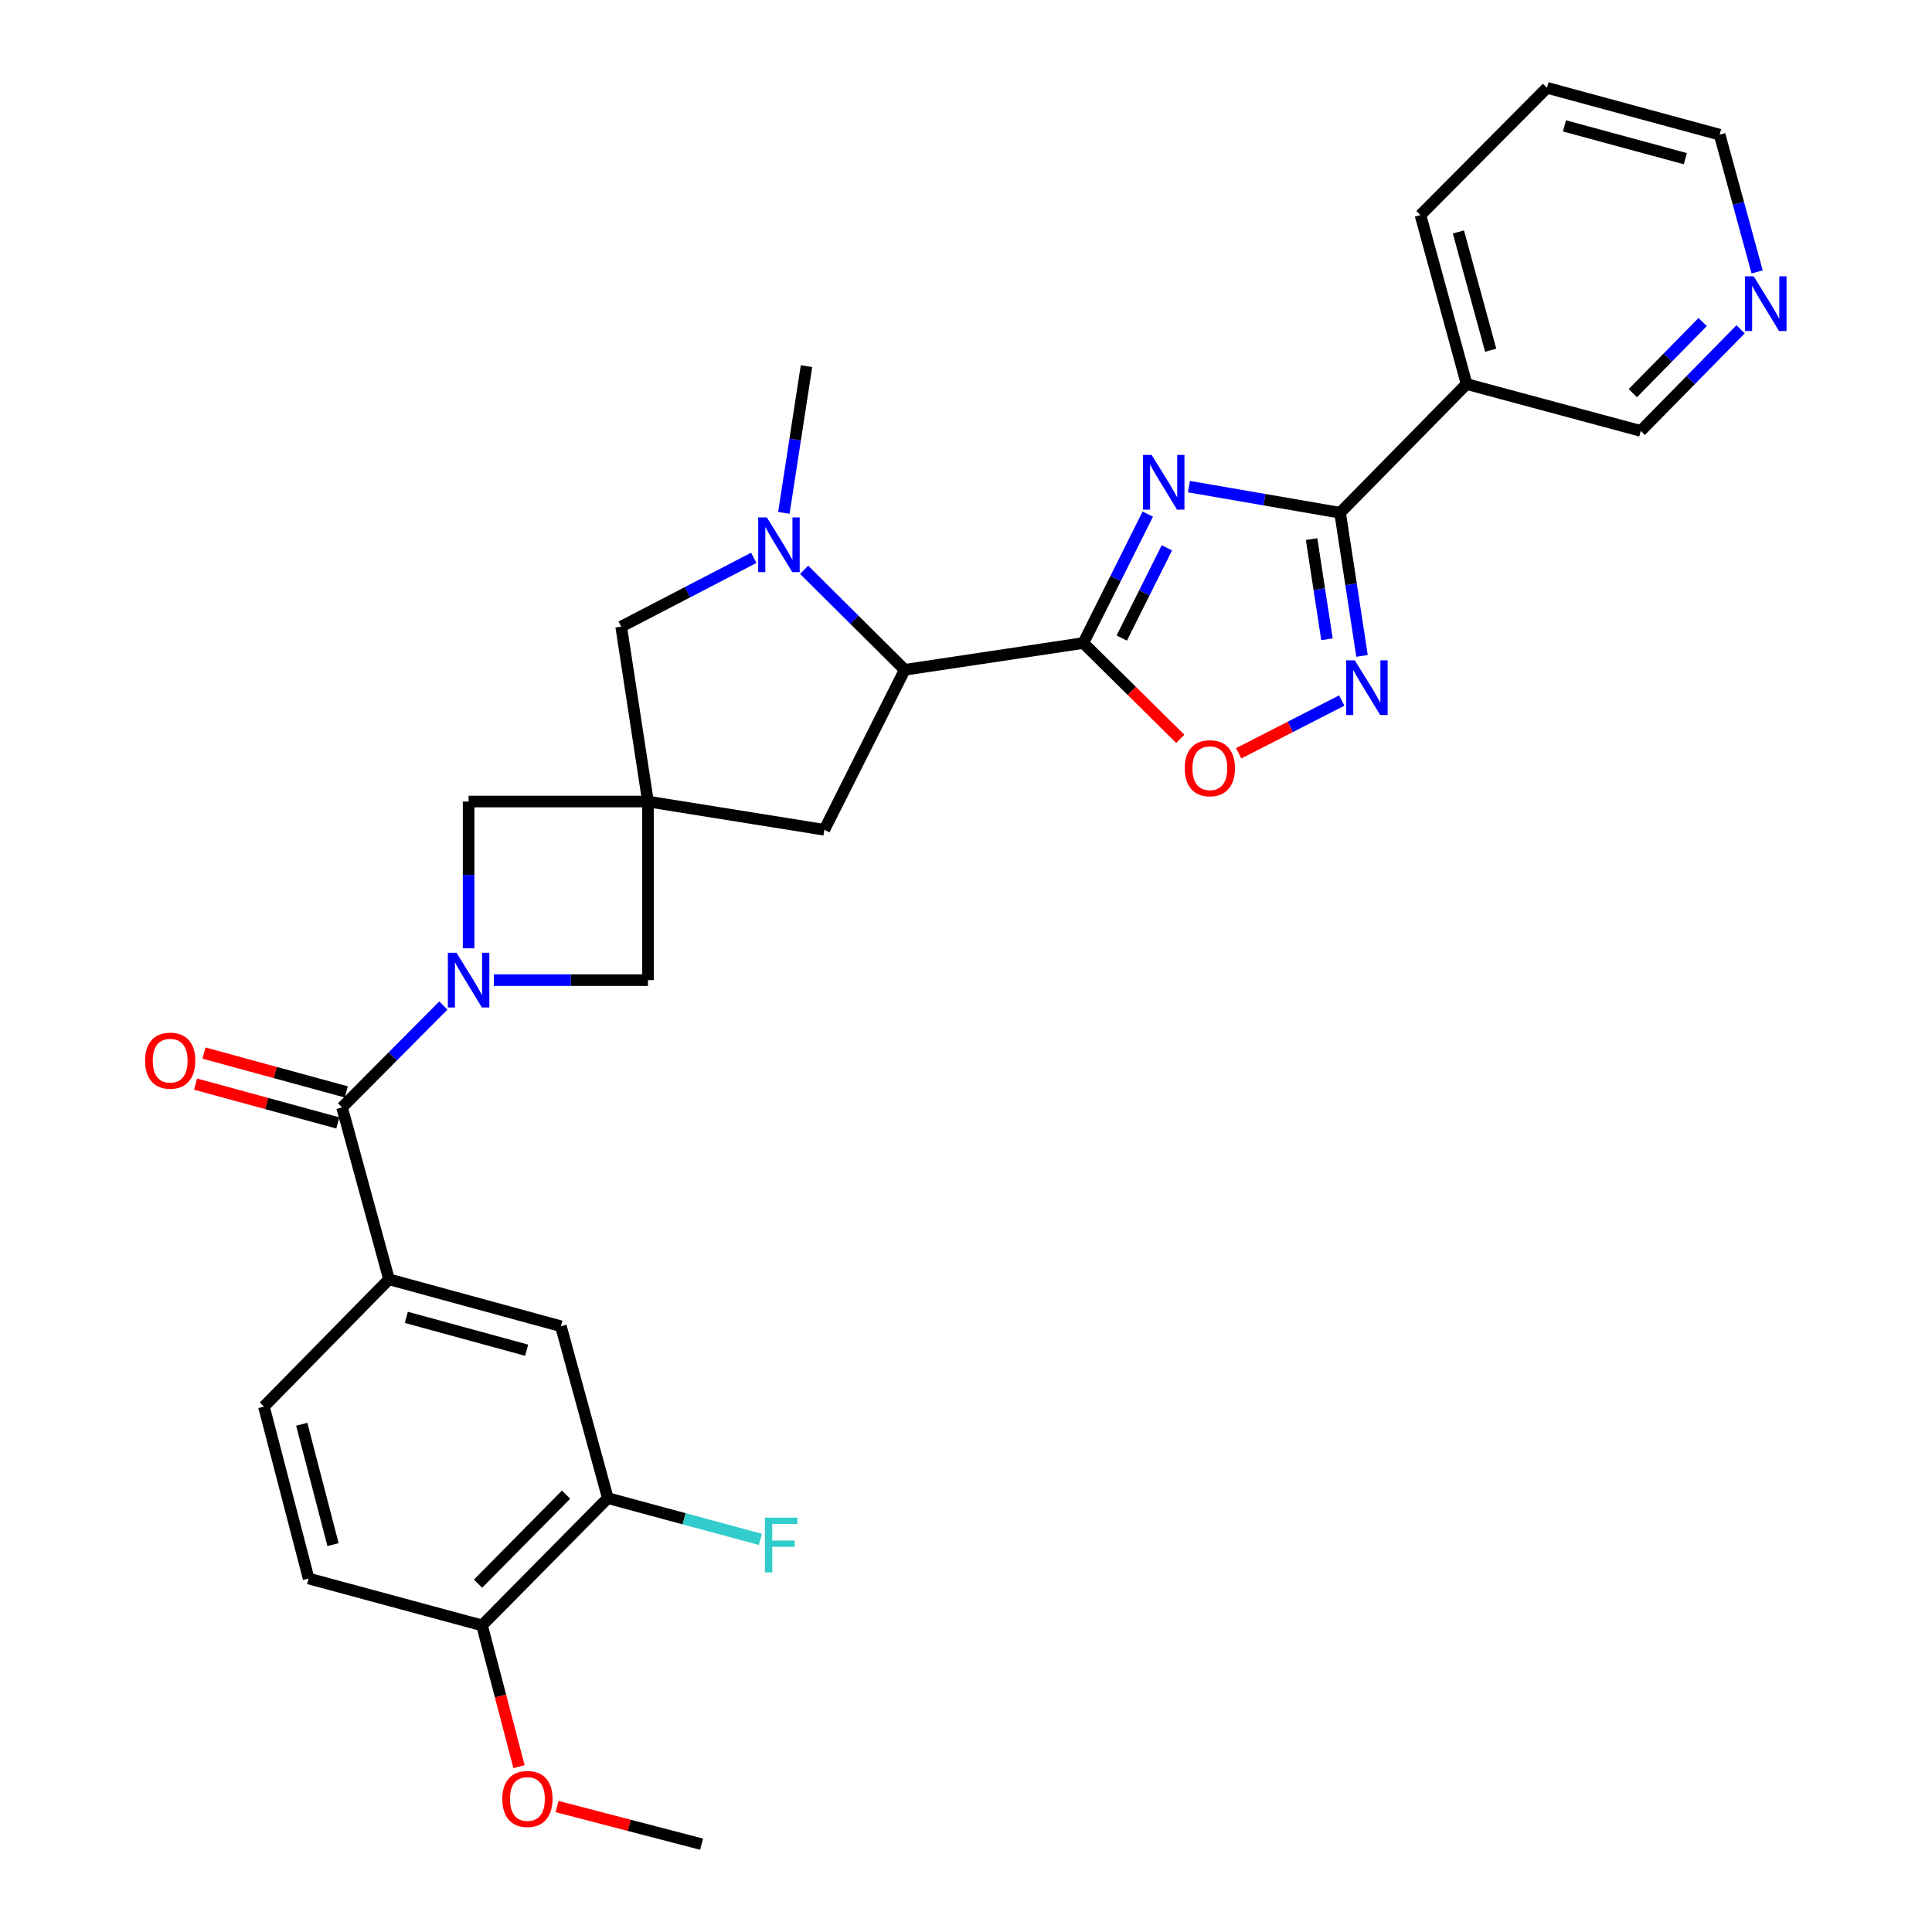 <?xml version='1.0' encoding='iso-8859-1'?>
<svg version='1.1' baseProfile='full'
              xmlns='http://www.w3.org/2000/svg'
                      xmlns:rdkit='http://www.rdkit.org/xml'
                      xmlns:xlink='http://www.w3.org/1999/xlink'
                  xml:space='preserve'
width='1000px' height='1000px' viewBox='0 0 1000 1000'>
<!-- END OF HEADER -->
<rect style='opacity:1.0;fill:#FFFFFF;stroke:none' width='1000' height='1000' x='0' y='0'> </rect>
<path class='bond-0' d='M 594.094,266.104 L 577.413,299.467' style='fill:none;fill-rule:evenodd;stroke:#0000FF;stroke-width:6px;stroke-linecap:butt;stroke-linejoin:miter;stroke-opacity:1' />
<path class='bond-0' d='M 577.413,299.467 L 560.732,332.829' style='fill:none;fill-rule:evenodd;stroke:#000000;stroke-width:6px;stroke-linecap:butt;stroke-linejoin:miter;stroke-opacity:1' />
<path class='bond-0' d='M 603.972,283.554 L 592.295,306.908' style='fill:none;fill-rule:evenodd;stroke:#0000FF;stroke-width:6px;stroke-linecap:butt;stroke-linejoin:miter;stroke-opacity:1' />
<path class='bond-0' d='M 592.295,306.908 L 580.618,330.261' style='fill:none;fill-rule:evenodd;stroke:#000000;stroke-width:6px;stroke-linecap:butt;stroke-linejoin:miter;stroke-opacity:1' />
<path class='bond-2' d='M 615.393,251.876 L 654.51,258.641' style='fill:none;fill-rule:evenodd;stroke:#0000FF;stroke-width:6px;stroke-linecap:butt;stroke-linejoin:miter;stroke-opacity:1' />
<path class='bond-2' d='M 654.51,258.641 L 693.627,265.406' style='fill:none;fill-rule:evenodd;stroke:#000000;stroke-width:6px;stroke-linecap:butt;stroke-linejoin:miter;stroke-opacity:1' />
<path class='bond-7' d='M 560.732,332.829 L 468.286,346.685' style='fill:none;fill-rule:evenodd;stroke:#000000;stroke-width:6px;stroke-linecap:butt;stroke-linejoin:miter;stroke-opacity:1' />
<path class='bond-8' d='M 560.732,332.829 L 585.822,357.625' style='fill:none;fill-rule:evenodd;stroke:#000000;stroke-width:6px;stroke-linecap:butt;stroke-linejoin:miter;stroke-opacity:1' />
<path class='bond-8' d='M 585.822,357.625 L 610.912,382.421' style='fill:none;fill-rule:evenodd;stroke:#FF0000;stroke-width:6px;stroke-linecap:butt;stroke-linejoin:miter;stroke-opacity:1' />
<path class='bond-1' d='M 242.548,490.841 L 242.548,452.858' style='fill:none;fill-rule:evenodd;stroke:#0000FF;stroke-width:6px;stroke-linecap:butt;stroke-linejoin:miter;stroke-opacity:1' />
<path class='bond-1' d='M 242.548,452.858 L 242.548,414.876' style='fill:none;fill-rule:evenodd;stroke:#000000;stroke-width:6px;stroke-linecap:butt;stroke-linejoin:miter;stroke-opacity:1' />
<path class='bond-5' d='M 229.485,520.452 L 203.267,546.826' style='fill:none;fill-rule:evenodd;stroke:#0000FF;stroke-width:6px;stroke-linecap:butt;stroke-linejoin:miter;stroke-opacity:1' />
<path class='bond-5' d='M 203.267,546.826 L 177.048,573.2' style='fill:none;fill-rule:evenodd;stroke:#000000;stroke-width:6px;stroke-linecap:butt;stroke-linejoin:miter;stroke-opacity:1' />
<path class='bond-33' d='M 255.609,507.312 L 295.5,507.312' style='fill:none;fill-rule:evenodd;stroke:#0000FF;stroke-width:6px;stroke-linecap:butt;stroke-linejoin:miter;stroke-opacity:1' />
<path class='bond-33' d='M 295.5,507.312 L 335.391,507.312' style='fill:none;fill-rule:evenodd;stroke:#000000;stroke-width:6px;stroke-linecap:butt;stroke-linejoin:miter;stroke-opacity:1' />
<path class='bond-4' d='M 693.627,265.406 L 699.304,302.447' style='fill:none;fill-rule:evenodd;stroke:#000000;stroke-width:6px;stroke-linecap:butt;stroke-linejoin:miter;stroke-opacity:1' />
<path class='bond-4' d='M 699.304,302.447 L 704.981,339.489' style='fill:none;fill-rule:evenodd;stroke:#0000FF;stroke-width:6px;stroke-linecap:butt;stroke-linejoin:miter;stroke-opacity:1' />
<path class='bond-4' d='M 678.884,279.039 L 682.858,304.968' style='fill:none;fill-rule:evenodd;stroke:#000000;stroke-width:6px;stroke-linecap:butt;stroke-linejoin:miter;stroke-opacity:1' />
<path class='bond-4' d='M 682.858,304.968 L 686.831,330.897' style='fill:none;fill-rule:evenodd;stroke:#0000FF;stroke-width:6px;stroke-linecap:butt;stroke-linejoin:miter;stroke-opacity:1' />
<path class='bond-12' d='M 693.627,265.406 L 759.109,198.778' style='fill:none;fill-rule:evenodd;stroke:#000000;stroke-width:6px;stroke-linecap:butt;stroke-linejoin:miter;stroke-opacity:1' />
<path class='bond-3' d='M 335.391,414.876 L 426.681,429.499' style='fill:none;fill-rule:evenodd;stroke:#000000;stroke-width:6px;stroke-linecap:butt;stroke-linejoin:miter;stroke-opacity:1' />
<path class='bond-10' d='M 335.391,414.876 L 335.391,507.312' style='fill:none;fill-rule:evenodd;stroke:#000000;stroke-width:6px;stroke-linecap:butt;stroke-linejoin:miter;stroke-opacity:1' />
<path class='bond-11' d='M 335.391,414.876 L 242.548,414.876' style='fill:none;fill-rule:evenodd;stroke:#000000;stroke-width:6px;stroke-linecap:butt;stroke-linejoin:miter;stroke-opacity:1' />
<path class='bond-31' d='M 335.391,414.876 L 321.526,324.344' style='fill:none;fill-rule:evenodd;stroke:#000000;stroke-width:6px;stroke-linecap:butt;stroke-linejoin:miter;stroke-opacity:1' />
<path class='bond-30' d='M 694.479,362.604 L 667.805,376.256' style='fill:none;fill-rule:evenodd;stroke:#0000FF;stroke-width:6px;stroke-linecap:butt;stroke-linejoin:miter;stroke-opacity:1' />
<path class='bond-30' d='M 667.805,376.256 L 641.131,389.909' style='fill:none;fill-rule:evenodd;stroke:#FF0000;stroke-width:6px;stroke-linecap:butt;stroke-linejoin:miter;stroke-opacity:1' />
<path class='bond-9' d='M 177.048,573.2 L 201.34,662.17' style='fill:none;fill-rule:evenodd;stroke:#000000;stroke-width:6px;stroke-linecap:butt;stroke-linejoin:miter;stroke-opacity:1' />
<path class='bond-17' d='M 179.239,565.175 L 142.411,555.122' style='fill:none;fill-rule:evenodd;stroke:#000000;stroke-width:6px;stroke-linecap:butt;stroke-linejoin:miter;stroke-opacity:1' />
<path class='bond-17' d='M 142.411,555.122 L 105.583,545.069' style='fill:none;fill-rule:evenodd;stroke:#FF0000;stroke-width:6px;stroke-linecap:butt;stroke-linejoin:miter;stroke-opacity:1' />
<path class='bond-17' d='M 174.857,581.226 L 138.03,571.173' style='fill:none;fill-rule:evenodd;stroke:#000000;stroke-width:6px;stroke-linecap:butt;stroke-linejoin:miter;stroke-opacity:1' />
<path class='bond-17' d='M 138.03,571.173 L 101.202,561.121' style='fill:none;fill-rule:evenodd;stroke:#FF0000;stroke-width:6px;stroke-linecap:butt;stroke-linejoin:miter;stroke-opacity:1' />
<path class='bond-6' d='M 416.219,294.928 L 442.252,320.807' style='fill:none;fill-rule:evenodd;stroke:#0000FF;stroke-width:6px;stroke-linecap:butt;stroke-linejoin:miter;stroke-opacity:1' />
<path class='bond-6' d='M 442.252,320.807 L 468.286,346.685' style='fill:none;fill-rule:evenodd;stroke:#000000;stroke-width:6px;stroke-linecap:butt;stroke-linejoin:miter;stroke-opacity:1' />
<path class='bond-13' d='M 390.144,288.737 L 355.835,306.54' style='fill:none;fill-rule:evenodd;stroke:#0000FF;stroke-width:6px;stroke-linecap:butt;stroke-linejoin:miter;stroke-opacity:1' />
<path class='bond-13' d='M 355.835,306.54 L 321.526,324.344' style='fill:none;fill-rule:evenodd;stroke:#000000;stroke-width:6px;stroke-linecap:butt;stroke-linejoin:miter;stroke-opacity:1' />
<path class='bond-24' d='M 405.727,265.472 L 411.582,227.499' style='fill:none;fill-rule:evenodd;stroke:#0000FF;stroke-width:6px;stroke-linecap:butt;stroke-linejoin:miter;stroke-opacity:1' />
<path class='bond-24' d='M 411.582,227.499 L 417.437,189.526' style='fill:none;fill-rule:evenodd;stroke:#000000;stroke-width:6px;stroke-linecap:butt;stroke-linejoin:miter;stroke-opacity:1' />
<path class='bond-14' d='M 468.286,346.685 L 426.681,429.499' style='fill:none;fill-rule:evenodd;stroke:#000000;stroke-width:6px;stroke-linecap:butt;stroke-linejoin:miter;stroke-opacity:1' />
<path class='bond-15' d='M 201.34,662.17 L 290.319,686.453' style='fill:none;fill-rule:evenodd;stroke:#000000;stroke-width:6px;stroke-linecap:butt;stroke-linejoin:miter;stroke-opacity:1' />
<path class='bond-15' d='M 210.306,681.864 L 272.592,698.862' style='fill:none;fill-rule:evenodd;stroke:#000000;stroke-width:6px;stroke-linecap:butt;stroke-linejoin:miter;stroke-opacity:1' />
<path class='bond-19' d='M 201.34,662.17 L 136.607,728.04' style='fill:none;fill-rule:evenodd;stroke:#000000;stroke-width:6px;stroke-linecap:butt;stroke-linejoin:miter;stroke-opacity:1' />
<path class='bond-23' d='M 759.109,198.778 L 849.253,223.043' style='fill:none;fill-rule:evenodd;stroke:#000000;stroke-width:6px;stroke-linecap:butt;stroke-linejoin:miter;stroke-opacity:1' />
<path class='bond-26' d='M 759.109,198.778 L 735.233,111.315' style='fill:none;fill-rule:evenodd;stroke:#000000;stroke-width:6px;stroke-linecap:butt;stroke-linejoin:miter;stroke-opacity:1' />
<path class='bond-26' d='M 771.579,181.277 L 754.865,120.053' style='fill:none;fill-rule:evenodd;stroke:#000000;stroke-width:6px;stroke-linecap:butt;stroke-linejoin:miter;stroke-opacity:1' />
<path class='bond-16' d='M 290.319,686.453 L 314.593,775.432' style='fill:none;fill-rule:evenodd;stroke:#000000;stroke-width:6px;stroke-linecap:butt;stroke-linejoin:miter;stroke-opacity:1' />
<path class='bond-22' d='M 314.593,775.432 L 354.094,786.108' style='fill:none;fill-rule:evenodd;stroke:#000000;stroke-width:6px;stroke-linecap:butt;stroke-linejoin:miter;stroke-opacity:1' />
<path class='bond-22' d='M 354.094,786.108 L 393.595,796.783' style='fill:none;fill-rule:evenodd;stroke:#33CCCC;stroke-width:6px;stroke-linecap:butt;stroke-linejoin:miter;stroke-opacity:1' />
<path class='bond-34' d='M 314.593,775.432 L 249.49,841.293' style='fill:none;fill-rule:evenodd;stroke:#000000;stroke-width:6px;stroke-linecap:butt;stroke-linejoin:miter;stroke-opacity:1' />
<path class='bond-34' d='M 292.994,773.614 L 247.422,819.717' style='fill:none;fill-rule:evenodd;stroke:#000000;stroke-width:6px;stroke-linecap:butt;stroke-linejoin:miter;stroke-opacity:1' />
<path class='bond-18' d='M 249.49,841.293 L 159.735,817.028' style='fill:none;fill-rule:evenodd;stroke:#000000;stroke-width:6px;stroke-linecap:butt;stroke-linejoin:miter;stroke-opacity:1' />
<path class='bond-25' d='M 249.49,841.293 L 259.061,877.855' style='fill:none;fill-rule:evenodd;stroke:#000000;stroke-width:6px;stroke-linecap:butt;stroke-linejoin:miter;stroke-opacity:1' />
<path class='bond-25' d='M 259.061,877.855 L 268.632,914.418' style='fill:none;fill-rule:evenodd;stroke:#FF0000;stroke-width:6px;stroke-linecap:butt;stroke-linejoin:miter;stroke-opacity:1' />
<path class='bond-21' d='M 136.607,728.04 L 159.735,817.028' style='fill:none;fill-rule:evenodd;stroke:#000000;stroke-width:6px;stroke-linecap:butt;stroke-linejoin:miter;stroke-opacity:1' />
<path class='bond-21' d='M 156.18,737.203 L 172.369,799.495' style='fill:none;fill-rule:evenodd;stroke:#000000;stroke-width:6px;stroke-linecap:butt;stroke-linejoin:miter;stroke-opacity:1' />
<path class='bond-20' d='M 900.919,170.454 L 875.086,196.749' style='fill:none;fill-rule:evenodd;stroke:#0000FF;stroke-width:6px;stroke-linecap:butt;stroke-linejoin:miter;stroke-opacity:1' />
<path class='bond-20' d='M 875.086,196.749 L 849.253,223.043' style='fill:none;fill-rule:evenodd;stroke:#000000;stroke-width:6px;stroke-linecap:butt;stroke-linejoin:miter;stroke-opacity:1' />
<path class='bond-20' d='M 881.3,166.682 L 863.217,185.088' style='fill:none;fill-rule:evenodd;stroke:#0000FF;stroke-width:6px;stroke-linecap:butt;stroke-linejoin:miter;stroke-opacity:1' />
<path class='bond-20' d='M 863.217,185.088 L 845.134,203.494' style='fill:none;fill-rule:evenodd;stroke:#000000;stroke-width:6px;stroke-linecap:butt;stroke-linejoin:miter;stroke-opacity:1' />
<path class='bond-32' d='M 909.483,140.746 L 899.787,105.228' style='fill:none;fill-rule:evenodd;stroke:#0000FF;stroke-width:6px;stroke-linecap:butt;stroke-linejoin:miter;stroke-opacity:1' />
<path class='bond-32' d='M 899.787,105.228 L 890.091,69.71' style='fill:none;fill-rule:evenodd;stroke:#000000;stroke-width:6px;stroke-linecap:butt;stroke-linejoin:miter;stroke-opacity:1' />
<path class='bond-28' d='M 288.316,935.052 L 325.724,944.798' style='fill:none;fill-rule:evenodd;stroke:#FF0000;stroke-width:6px;stroke-linecap:butt;stroke-linejoin:miter;stroke-opacity:1' />
<path class='bond-28' d='M 325.724,944.798 L 363.131,954.545' style='fill:none;fill-rule:evenodd;stroke:#000000;stroke-width:6px;stroke-linecap:butt;stroke-linejoin:miter;stroke-opacity:1' />
<path class='bond-29' d='M 735.233,111.315 L 800.714,45.455' style='fill:none;fill-rule:evenodd;stroke:#000000;stroke-width:6px;stroke-linecap:butt;stroke-linejoin:miter;stroke-opacity:1' />
<path class='bond-27' d='M 890.091,69.71 L 800.714,45.455' style='fill:none;fill-rule:evenodd;stroke:#000000;stroke-width:6px;stroke-linecap:butt;stroke-linejoin:miter;stroke-opacity:1' />
<path class='bond-27' d='M 872.327,82.129 L 809.763,65.15' style='fill:none;fill-rule:evenodd;stroke:#000000;stroke-width:6px;stroke-linecap:butt;stroke-linejoin:miter;stroke-opacity:1' />
<path  class='atom-0' d='M 596.077 235.458
L 605.357 250.458
Q 606.277 251.938, 607.757 254.618
Q 609.237 257.298, 609.317 257.458
L 609.317 235.458
L 613.077 235.458
L 613.077 263.778
L 609.197 263.778
L 599.237 247.378
Q 598.077 245.458, 596.837 243.258
Q 595.637 241.058, 595.277 240.378
L 595.277 263.778
L 591.597 263.778
L 591.597 235.458
L 596.077 235.458
' fill='#0000FF'/>
<path  class='atom-2' d='M 236.288 493.152
L 245.568 508.152
Q 246.488 509.632, 247.968 512.312
Q 249.448 514.992, 249.528 515.152
L 249.528 493.152
L 253.288 493.152
L 253.288 521.472
L 249.408 521.472
L 239.448 505.072
Q 238.288 503.152, 237.048 500.952
Q 235.848 498.752, 235.488 498.072
L 235.488 521.472
L 231.808 521.472
L 231.808 493.152
L 236.288 493.152
' fill='#0000FF'/>
<path  class='atom-5' d='M 701.242 341.778
L 710.522 356.778
Q 711.442 358.258, 712.922 360.938
Q 714.402 363.618, 714.482 363.778
L 714.482 341.778
L 718.242 341.778
L 718.242 370.098
L 714.362 370.098
L 704.402 353.698
Q 703.242 351.778, 702.002 349.578
Q 700.802 347.378, 700.442 346.698
L 700.442 370.098
L 696.762 370.098
L 696.762 341.778
L 701.242 341.778
' fill='#0000FF'/>
<path  class='atom-7' d='M 396.924 267.811
L 406.204 282.811
Q 407.124 284.291, 408.604 286.971
Q 410.084 289.651, 410.164 289.811
L 410.164 267.811
L 413.924 267.811
L 413.924 296.131
L 410.044 296.131
L 400.084 279.731
Q 398.924 277.811, 397.684 275.611
Q 396.484 273.411, 396.124 272.731
L 396.124 296.131
L 392.444 296.131
L 392.444 267.811
L 396.924 267.811
' fill='#0000FF'/>
<path  class='atom-9' d='M 613.214 397.624
Q 613.214 390.824, 616.574 387.024
Q 619.934 383.224, 626.214 383.224
Q 632.494 383.224, 635.854 387.024
Q 639.214 390.824, 639.214 397.624
Q 639.214 404.504, 635.814 408.424
Q 632.414 412.304, 626.214 412.304
Q 619.974 412.304, 616.574 408.424
Q 613.214 404.544, 613.214 397.624
M 626.214 409.104
Q 630.534 409.104, 632.854 406.224
Q 635.214 403.304, 635.214 397.624
Q 635.214 392.064, 632.854 389.264
Q 630.534 386.424, 626.214 386.424
Q 621.894 386.424, 619.534 389.224
Q 617.214 392.024, 617.214 397.624
Q 617.214 403.344, 619.534 406.224
Q 621.894 409.104, 626.214 409.104
' fill='#FF0000'/>
<path  class='atom-18' d='M 75.087 548.997
Q 75.087 542.197, 78.447 538.397
Q 81.807 534.597, 88.087 534.597
Q 94.367 534.597, 97.727 538.397
Q 101.087 542.197, 101.087 548.997
Q 101.087 555.877, 97.687 559.797
Q 94.287 563.677, 88.087 563.677
Q 81.847 563.677, 78.447 559.797
Q 75.087 555.917, 75.087 548.997
M 88.087 560.477
Q 92.407 560.477, 94.727 557.597
Q 97.087 554.677, 97.087 548.997
Q 97.087 543.437, 94.727 540.637
Q 92.407 537.797, 88.087 537.797
Q 83.767 537.797, 81.407 540.597
Q 79.087 543.397, 79.087 548.997
Q 79.087 554.717, 81.407 557.597
Q 83.767 560.477, 88.087 560.477
' fill='#FF0000'/>
<path  class='atom-21' d='M 907.707 143.013
L 916.987 158.013
Q 917.907 159.493, 919.387 162.173
Q 920.867 164.853, 920.947 165.013
L 920.947 143.013
L 924.707 143.013
L 924.707 171.333
L 920.827 171.333
L 910.867 154.933
Q 909.707 153.013, 908.467 150.813
Q 907.267 148.613, 906.907 147.933
L 906.907 171.333
L 903.227 171.333
L 903.227 143.013
L 907.707 143.013
' fill='#0000FF'/>
<path  class='atom-23' d='M 395.919 785.527
L 412.759 785.527
L 412.759 788.767
L 399.719 788.767
L 399.719 797.367
L 411.319 797.367
L 411.319 800.647
L 399.719 800.647
L 399.719 813.847
L 395.919 813.847
L 395.919 785.527
' fill='#33CCCC'/>
<path  class='atom-26' d='M 259.987 931.137
Q 259.987 924.337, 263.347 920.537
Q 266.707 916.737, 272.987 916.737
Q 279.267 916.737, 282.627 920.537
Q 285.987 924.337, 285.987 931.137
Q 285.987 938.017, 282.587 941.937
Q 279.187 945.817, 272.987 945.817
Q 266.747 945.817, 263.347 941.937
Q 259.987 938.057, 259.987 931.137
M 272.987 942.617
Q 277.307 942.617, 279.627 939.737
Q 281.987 936.817, 281.987 931.137
Q 281.987 925.577, 279.627 922.777
Q 277.307 919.937, 272.987 919.937
Q 268.667 919.937, 266.307 922.737
Q 263.987 925.537, 263.987 931.137
Q 263.987 936.857, 266.307 939.737
Q 268.667 942.617, 272.987 942.617
' fill='#FF0000'/>
</svg>
